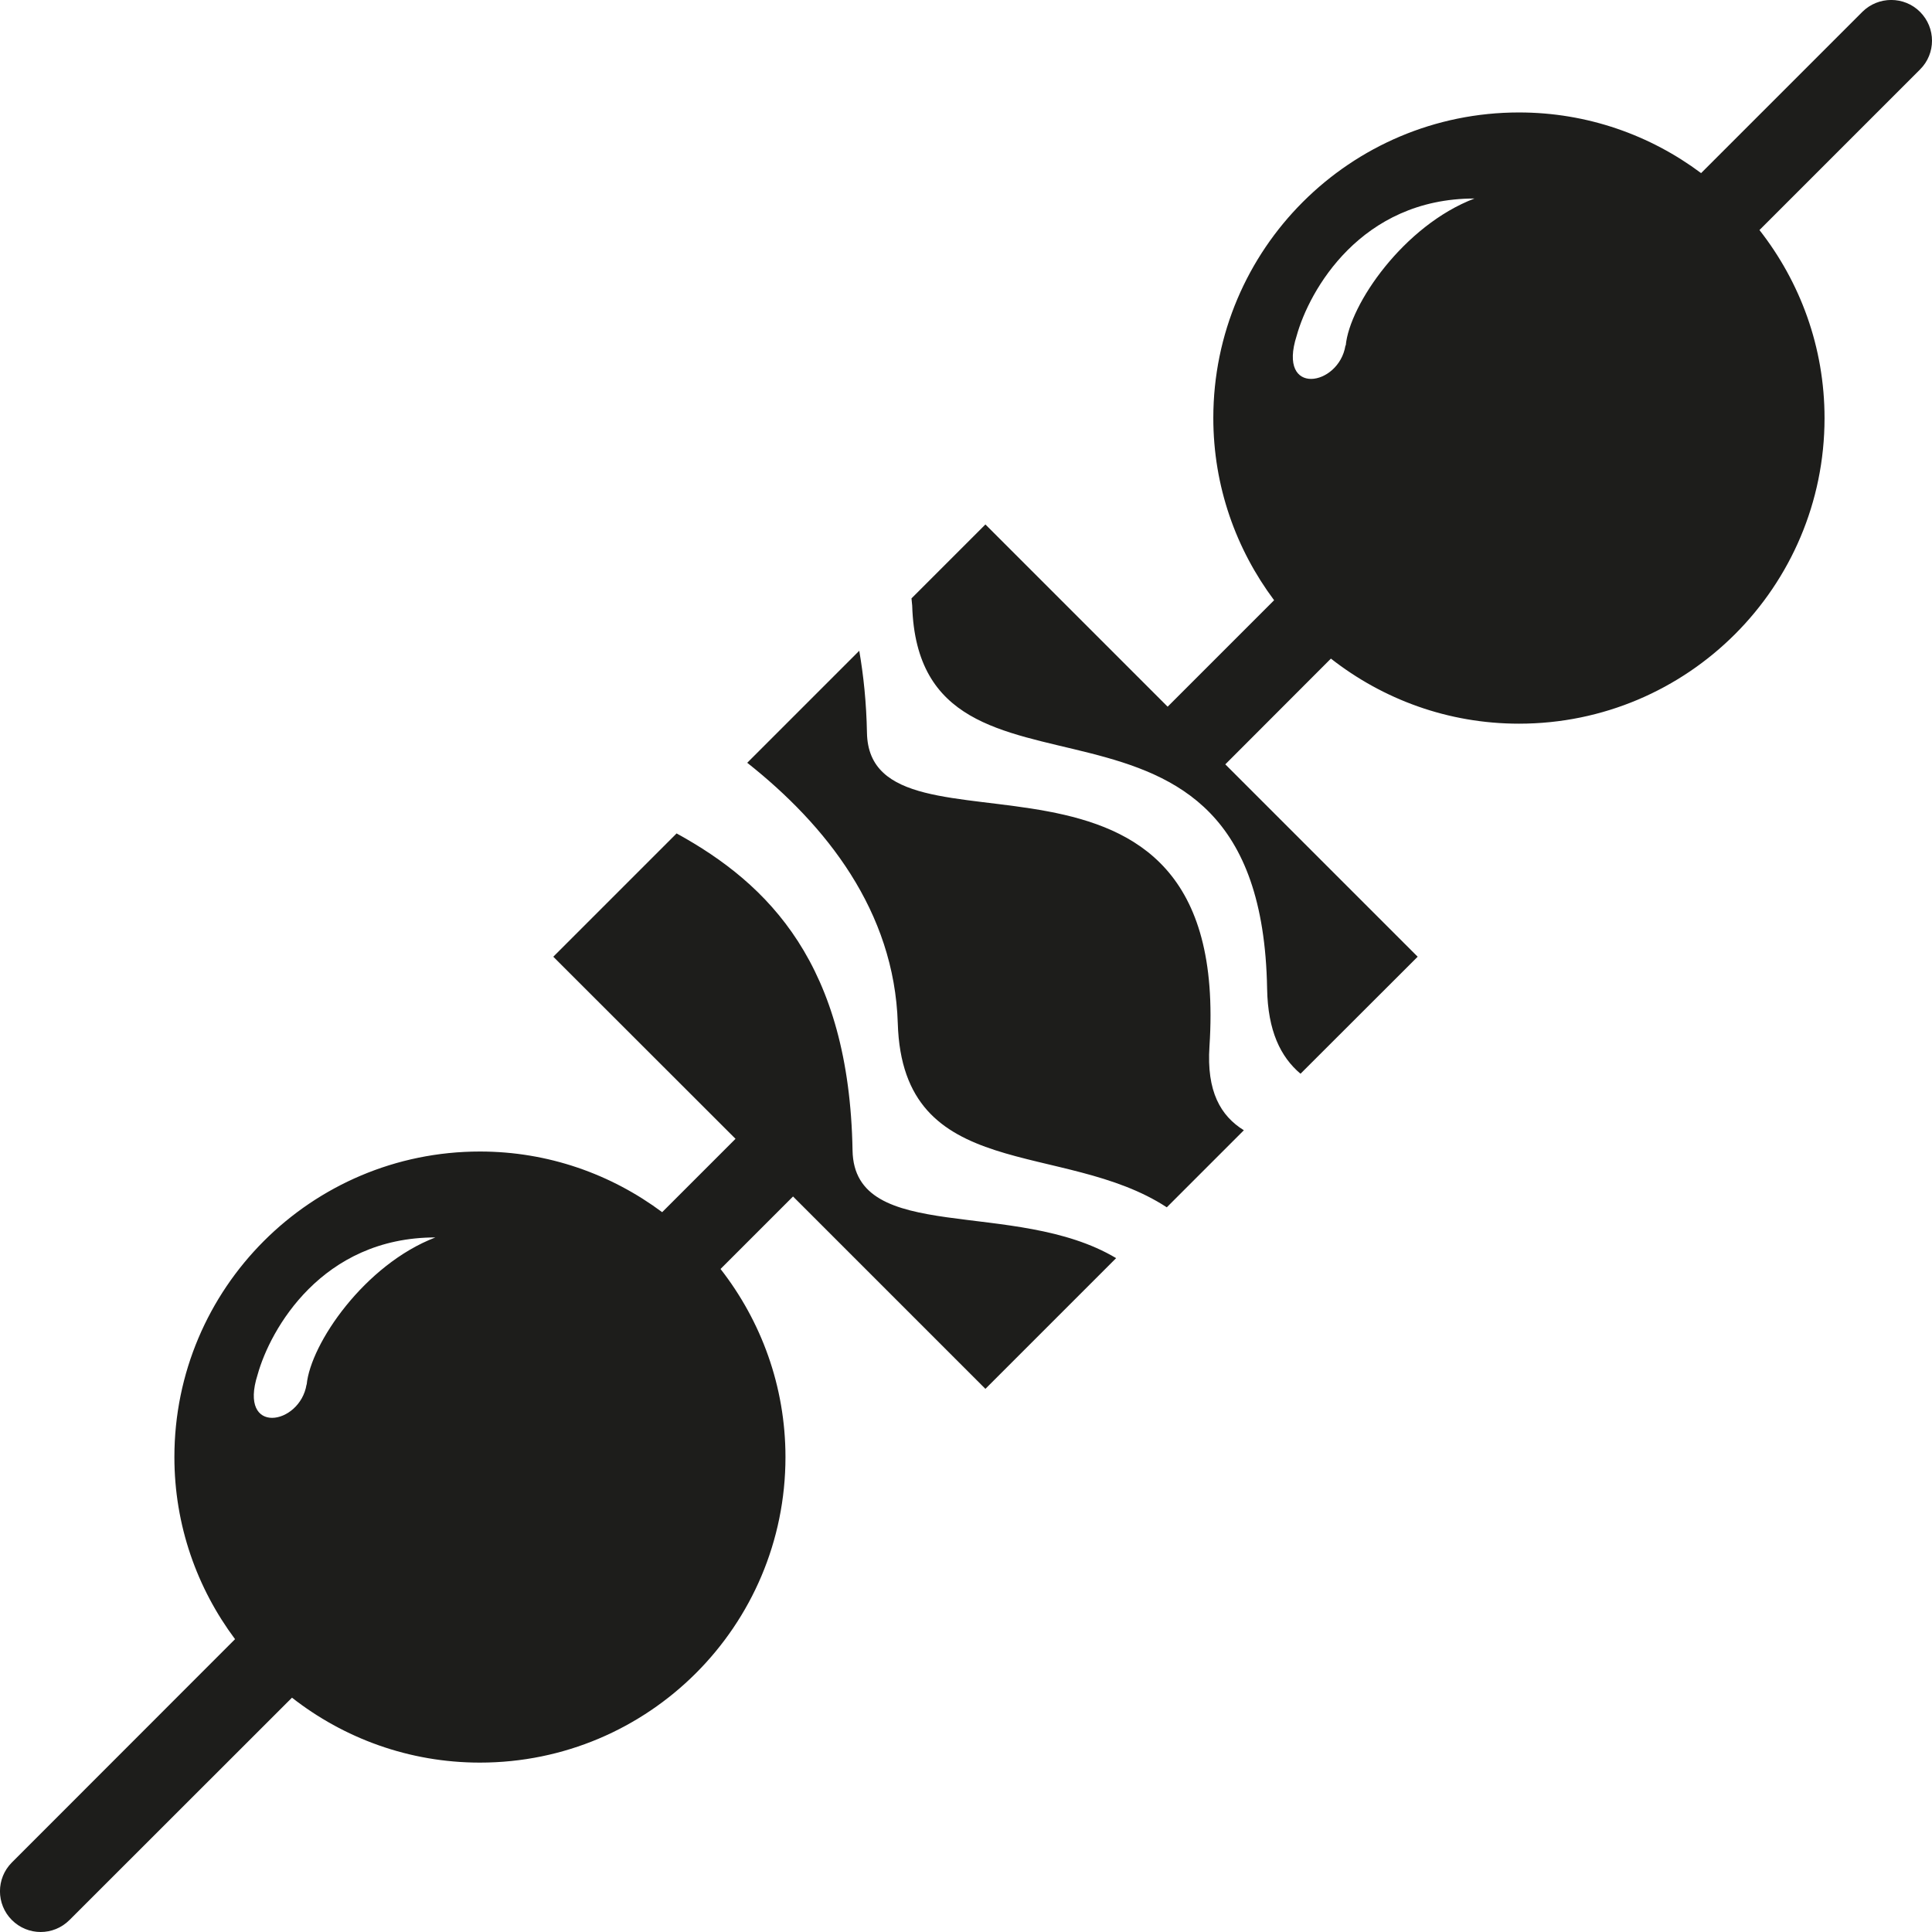 <?xml version="1.0" encoding="utf-8"?>
<!-- Generator: Adobe Illustrator 17.0.0, SVG Export Plug-In . SVG Version: 6.00 Build 0)  -->
<!DOCTYPE svg PUBLIC "-//W3C//DTD SVG 1.0//EN" "http://www.w3.org/TR/2001/REC-SVG-20010904/DTD/svg10.dtd">
<svg version="1.0" id="Calque_1" xmlns="http://www.w3.org/2000/svg" xmlns:xlink="http://www.w3.org/1999/xlink" x="0px" y="0px"
	 width="13.538px" height="13.538px" viewBox="7.404 7.404 13.538 13.538" enable-background="new 7.404 7.404 13.538 13.538"
	 xml:space="preserve">
<path fill="#1D1D1B" d="M15.879,14.736c0.162-2.462-2.383-1.196-2.4-2.198c-0.004-0.211-0.024-0.4-0.054-0.574l-0.785,0.785
	c0.55,0.435,1.031,1.038,1.055,1.826c0.034,1.127,1.16,0.814,1.885,1.289l0.54-0.54C15.957,15.223,15.858,15.052,15.879,14.736
	 M13.378,15.465c-0.023-1.301-0.586-1.866-1.233-2.221l-0.864,0.864l1.277,1.276l-0.514,0.514c-0.357-0.266-0.798-0.425-1.277-0.425
	c-1.182,0-2.141,0.958-2.141,2.141c0,0.479,0.159,0.92,0.425,1.276l-1.564,1.565c-0.111,0.111-0.111,0.292,0,0.403
	c0.056,0.056,0.129,0.084,0.202,0.084s0.146-0.028,0.202-0.084L9.45,19.3c0.363,0.284,0.82,0.455,1.317,0.455
	c1.183,0,2.141-0.959,2.141-2.141c0-0.497-0.171-0.954-0.455-1.318l0.508-0.508l1.348,1.348l0.916-0.916
	C14.517,15.797,13.389,16.132,13.378,15.465 M9.553,17.106H9.552c-0.046,0.285-0.48,0.36-0.343-0.069
	c0.088-0.318,0.45-0.962,1.246-0.962C9.959,16.265,9.58,16.82,9.553,17.106 M20.858,7.487c-0.111-0.111-0.292-0.111-0.404,0
	l-1.13,1.13c-0.356-0.266-0.797-0.425-1.276-0.425c-1.183,0-2.142,0.959-2.142,2.141c0,0.48,0.16,0.921,0.426,1.277l-0.746,0.746
	l-1.277-1.277l-0.518,0.518c0.001,0.017,0.004,0.034,0.005,0.051c0.05,1.651,2.444,0.21,2.487,2.684
	c0.005,0.295,0.094,0.478,0.234,0.596l0.821-0.82L15.99,12.76l0.74-0.741c0.364,0.285,0.82,0.456,1.318,0.456
	c1.182,0,2.141-0.959,2.141-2.141c0-0.498-0.171-0.954-0.456-1.318l1.125-1.125C20.97,7.78,20.97,7.599,20.858,7.487 M16.834,9.825
	h-0.002c-0.045,0.286-0.48,0.361-0.342-0.068c0.088-0.318,0.449-0.962,1.246-0.962C17.24,8.984,16.86,9.539,16.834,9.825"/>
</svg>
